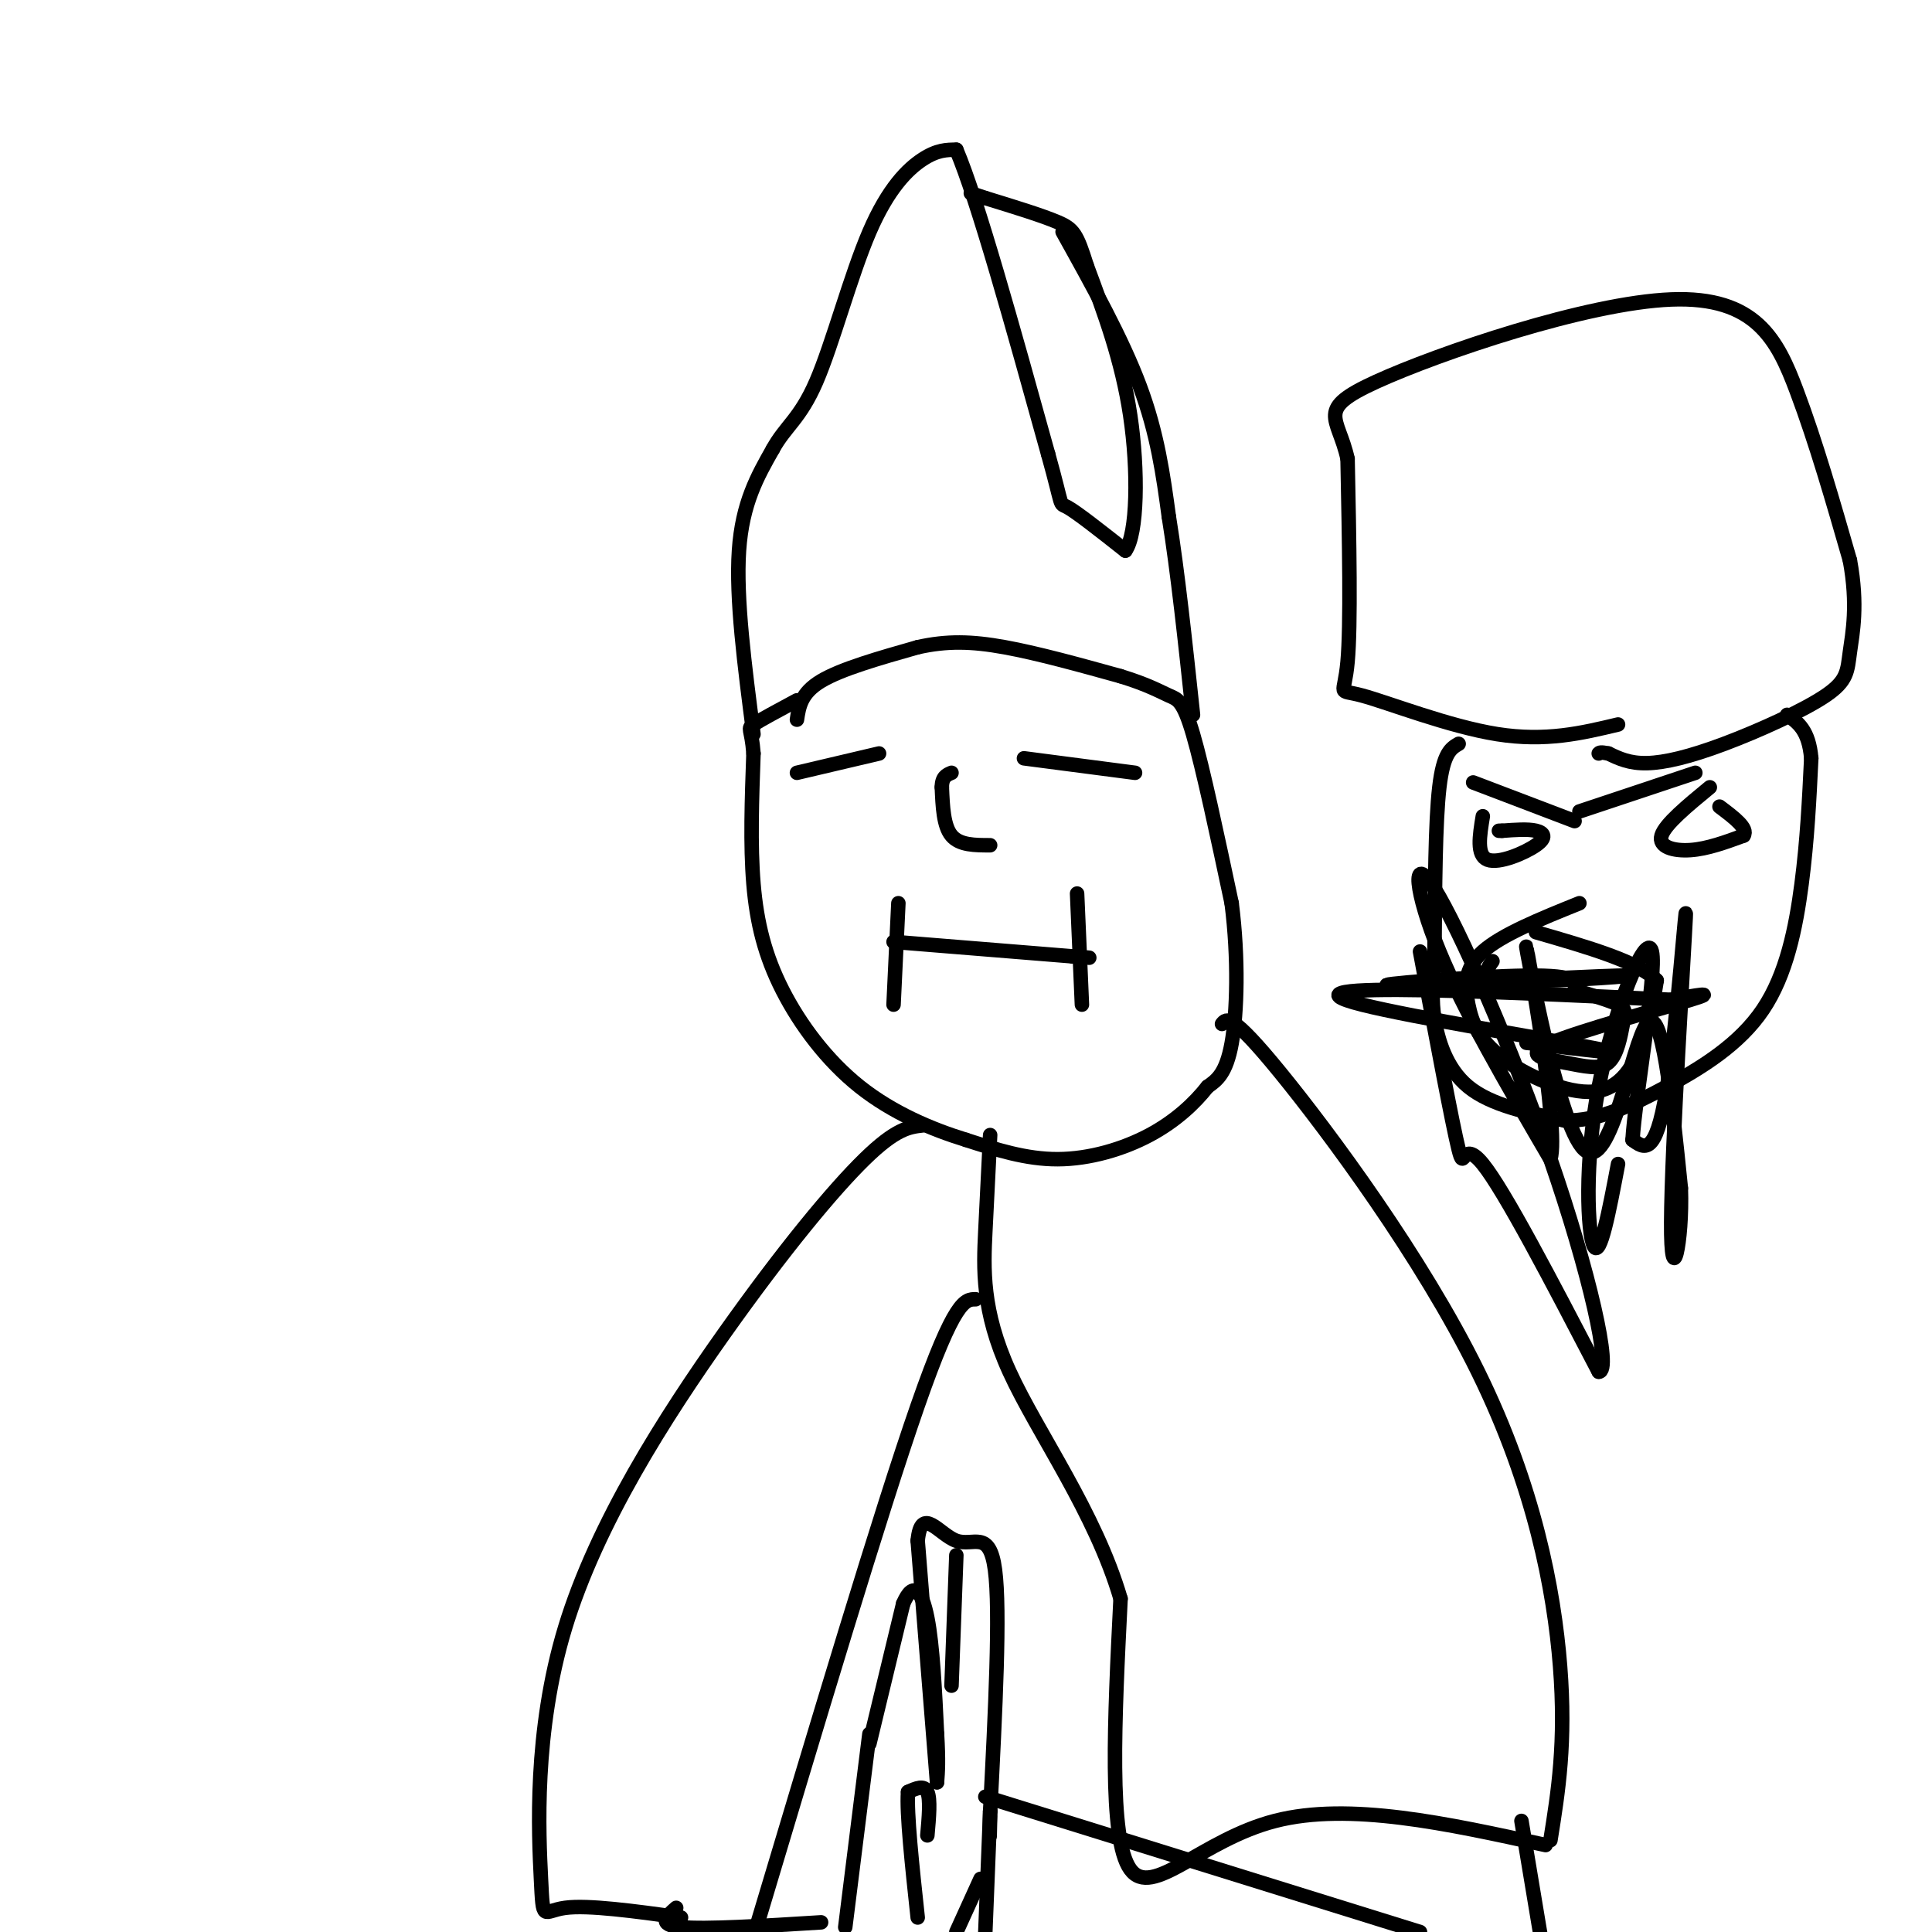 <svg viewBox='0 0 400 400' version='1.1' xmlns='http://www.w3.org/2000/svg' xmlns:xlink='http://www.w3.org/1999/xlink'><g fill='none' stroke='#000000' stroke-width='3' stroke-linecap='round' stroke-linejoin='round'><path d='M223,185c0.000,0.000 1.000,23.000 1,23'/><path d='M186,187c0.000,0.000 -1.000,21.000 -1,21'/><path d='M185,195c0.000,0.000 37.000,3.000 37,3'/><path d='M222,198c6.167,0.500 3.083,0.250 0,0'/><path d='M205,175c-3.167,0.000 -6.333,0.000 -8,-2c-1.667,-2.000 -1.833,-6.000 -2,-10'/><path d='M195,163c0.000,-2.167 1.000,-2.583 2,-3'/><path d='M212,157c0.000,0.000 23.000,3.000 23,3'/><path d='M165,160c0.000,0.000 17.000,-4.000 17,-4'/><path d='M165,149c0.417,-2.750 0.833,-5.500 5,-8c4.167,-2.500 12.083,-4.750 20,-7'/><path d='M190,134c6.044,-1.356 11.156,-1.244 18,0c6.844,1.244 15.422,3.622 24,6'/><path d='M232,140c5.774,1.774 8.208,3.208 10,4c1.792,0.792 2.940,0.940 5,8c2.060,7.060 5.030,21.030 8,35'/><path d='M255,187c1.467,11.489 1.133,22.711 0,29c-1.133,6.289 -3.067,7.644 -5,9'/><path d='M250,225c-2.583,3.310 -6.542,7.083 -12,10c-5.458,2.917 -12.417,4.976 -19,5c-6.583,0.024 -12.792,-1.988 -19,-4'/><path d='M200,236c-7.048,-2.163 -15.167,-5.569 -22,-11c-6.833,-5.431 -12.378,-12.885 -16,-20c-3.622,-7.115 -5.321,-13.890 -6,-22c-0.679,-8.110 -0.340,-17.555 0,-27'/><path d='M156,156c-0.400,-5.311 -1.400,-5.089 0,-6c1.400,-0.911 5.200,-2.956 9,-5'/><path d='M156,152c-1.833,-14.083 -3.667,-28.167 -3,-38c0.667,-9.833 3.833,-15.417 7,-21'/><path d='M160,93c2.608,-4.774 5.627,-6.207 9,-14c3.373,-7.793 7.100,-21.944 11,-31c3.900,-9.056 7.971,-13.016 11,-15c3.029,-1.984 5.014,-1.992 7,-2'/><path d='M198,31c4.333,10.167 11.667,36.583 19,63'/><path d='M217,94c3.311,11.844 2.089,9.956 4,11c1.911,1.044 6.956,5.022 12,9'/><path d='M233,114c2.489,-3.444 2.711,-16.556 1,-28c-1.711,-11.444 -5.356,-21.222 -9,-31'/><path d='M225,55c-2.067,-6.600 -2.733,-7.600 -6,-9c-3.267,-1.400 -9.133,-3.200 -15,-5'/><path d='M204,41c-3.000,-1.000 -3.000,-1.000 -3,-1'/><path d='M220,48c6.167,11.083 12.333,22.167 16,32c3.667,9.833 4.833,18.417 6,27'/><path d='M242,107c1.833,11.333 3.417,26.167 5,41'/><path d='M191,233c-2.748,0.322 -5.496,0.644 -12,7c-6.504,6.356 -16.765,18.744 -29,36c-12.235,17.256 -26.444,39.378 -33,61c-6.556,21.622 -5.457,42.744 -5,52c0.457,9.256 0.274,6.644 5,6c4.726,-0.644 14.363,0.678 24,2'/><path d='M253,212c0.952,-1.185 1.905,-2.369 12,10c10.095,12.369 29.333,38.292 41,62c11.667,23.708 15.762,45.202 17,61c1.238,15.798 -0.381,25.899 -2,36'/><path d='M320,382c-20.356,-4.467 -40.711,-8.933 -56,-5c-15.289,3.933 -25.511,16.267 -30,10c-4.489,-6.267 -3.244,-31.133 -2,-56'/><path d='M232,331c-5.202,-17.810 -17.208,-34.333 -23,-47c-5.792,-12.667 -5.369,-21.476 -5,-29c0.369,-7.524 0.685,-13.762 1,-20'/><path d='M202,269c-2.167,0.000 -4.333,0.000 -12,22c-7.667,22.000 -20.833,66.000 -34,110'/><path d='M140,395c-2.000,1.750 -4.000,3.500 1,4c5.000,0.500 17.000,-0.250 29,-1'/><path d='M180,361c0.000,0.000 7.000,-29.000 7,-29'/><path d='M187,332c2.111,-4.911 3.889,-2.689 5,3c1.111,5.689 1.556,14.844 2,24'/><path d='M194,359c0.333,5.667 0.167,7.833 0,10'/><path d='M194,369c0.000,0.000 -4.000,-50.000 -4,-50'/><path d='M190,319c0.702,-7.500 4.458,-1.250 8,0c3.542,1.250 6.869,-2.500 8,6c1.131,8.500 0.065,29.250 -1,50'/><path d='M205,375c-0.167,8.500 -0.083,4.750 0,1'/><path d='M198,322c0.000,0.000 -1.000,27.000 -1,27'/><path d='M180,359c0.000,0.000 -5.000,40.000 -5,40'/><path d='M192,380c0.333,-3.750 0.667,-7.500 0,-9c-0.667,-1.500 -2.333,-0.750 -4,0'/><path d='M188,371c-0.333,4.333 0.833,15.167 2,26'/><path d='M205,375c0.000,0.000 -1.000,25.000 -1,25'/><path d='M203,389c0.000,0.000 -5.000,11.000 -5,11'/><path d='M204,372c0.000,0.000 90.000,28.000 90,28'/><path d='M315,377c0.000,0.000 4.000,24.000 4,24'/><path d='M335,150c-7.488,1.792 -14.976,3.583 -25,2c-10.024,-1.583 -22.583,-6.542 -28,-8c-5.417,-1.458 -3.690,0.583 -3,-7c0.690,-7.583 0.345,-24.792 0,-42'/><path d='M279,95c-1.959,-8.900 -6.855,-10.148 6,-16c12.855,-5.852 43.461,-16.306 61,-17c17.539,-0.694 22.011,8.373 26,19c3.989,10.627 7.494,22.813 11,35'/><path d='M383,116c1.726,9.315 0.540,15.104 0,19c-0.540,3.896 -0.433,5.900 -5,9c-4.567,3.100 -13.806,7.296 -21,10c-7.194,2.704 -12.341,3.915 -16,4c-3.659,0.085 -5.829,-0.958 -8,-2'/><path d='M333,156c-1.667,-0.333 -1.833,-0.167 -2,0'/><path d='M302,154c-1.583,0.917 -3.167,1.833 -4,9c-0.833,7.167 -0.917,20.583 -1,34'/><path d='M297,197c-0.333,7.679 -0.667,9.875 0,14c0.667,4.125 2.333,10.179 7,14c4.667,3.821 12.333,5.411 20,7'/><path d='M324,232c6.759,0.136 13.657,-3.026 21,-7c7.343,-3.974 15.131,-8.762 20,-16c4.869,-7.238 6.820,-16.925 8,-26c1.180,-9.075 1.590,-17.537 2,-26'/><path d='M375,157c-0.500,-5.833 -2.750,-7.417 -5,-9'/><path d='M327,187c-8.035,3.242 -16.070,6.484 -20,10c-3.930,3.516 -3.755,7.307 -3,11c0.755,3.693 2.089,7.289 7,11c4.911,3.711 13.399,7.538 19,7c5.601,-0.538 8.315,-5.439 10,-10c1.685,-4.561 2.343,-8.780 3,-13'/><path d='M343,203c-3.667,-3.833 -14.333,-6.917 -25,-10'/><path d='M309,199c-1.360,1.885 -2.721,3.770 6,4c8.721,0.230 27.523,-1.196 20,-1c-7.523,0.196 -41.372,2.014 -47,2c-5.628,-0.014 16.963,-1.861 28,-2c11.037,-0.139 10.518,1.431 10,3'/><path d='M326,205c3.503,1.029 7.259,2.102 9,3c1.741,0.898 1.466,1.623 1,4c-0.466,2.377 -1.125,6.408 -3,8c-1.875,1.592 -4.966,0.746 -9,0c-4.034,-0.746 -9.009,-1.393 -3,-4c6.009,-2.607 23.003,-7.173 29,-9c5.997,-1.827 0.999,-0.913 -4,0'/><path d='M346,207c-10.574,-0.488 -35.010,-1.708 -51,-2c-15.990,-0.292 -23.536,0.344 -13,3c10.536,2.656 39.153,7.330 48,9c8.847,1.670 -2.077,0.335 -13,-1'/><path d='M317,216c-2.000,-0.167 -0.500,-0.083 1,0'/><path d='M305,162c0.000,0.000 21.000,8.000 21,8'/><path d='M307,169c-0.667,4.054 -1.333,8.107 1,9c2.333,0.893 7.667,-1.375 10,-3c2.333,-1.625 1.667,-2.607 0,-3c-1.667,-0.393 -4.333,-0.196 -7,0'/><path d='M311,172c-1.167,0.000 -0.583,0.000 0,0'/><path d='M354,163c-4.644,3.822 -9.289,7.644 -10,10c-0.711,2.356 2.511,3.244 6,3c3.489,-0.244 7.244,-1.622 11,-3'/><path d='M361,173c1.000,-1.500 -2.000,-3.750 -5,-6'/><path d='M351,160c0.000,0.000 -24.000,8.000 -24,8'/><path d='M294,197c3.356,17.933 6.711,35.867 8,41c1.289,5.133 0.511,-2.533 5,3c4.489,5.533 14.244,24.267 24,43'/><path d='M331,284c2.845,0.152 -2.041,-20.970 -10,-44c-7.959,-23.030 -18.989,-47.970 -24,-56c-5.011,-8.030 -4.003,0.848 1,13c5.003,12.152 14.002,27.576 23,43'/><path d='M321,240c1.884,-6.381 -4.907,-43.834 -5,-44c-0.093,-0.166 6.514,36.955 12,42c5.486,5.045 9.853,-21.987 13,-26c3.147,-4.013 5.073,14.994 7,34'/><path d='M348,246c0.407,11.206 -2.077,22.220 -2,7c0.077,-15.220 2.713,-56.675 3,-63c0.287,-6.325 -1.775,22.478 -4,36c-2.225,13.522 -4.612,11.761 -7,10'/><path d='M338,236c0.458,-8.402 5.102,-34.407 4,-39c-1.102,-4.593 -7.951,12.225 -11,28c-3.049,15.775 -2.300,30.507 -1,33c1.300,2.493 3.150,-7.254 5,-17'/></g>
</svg>